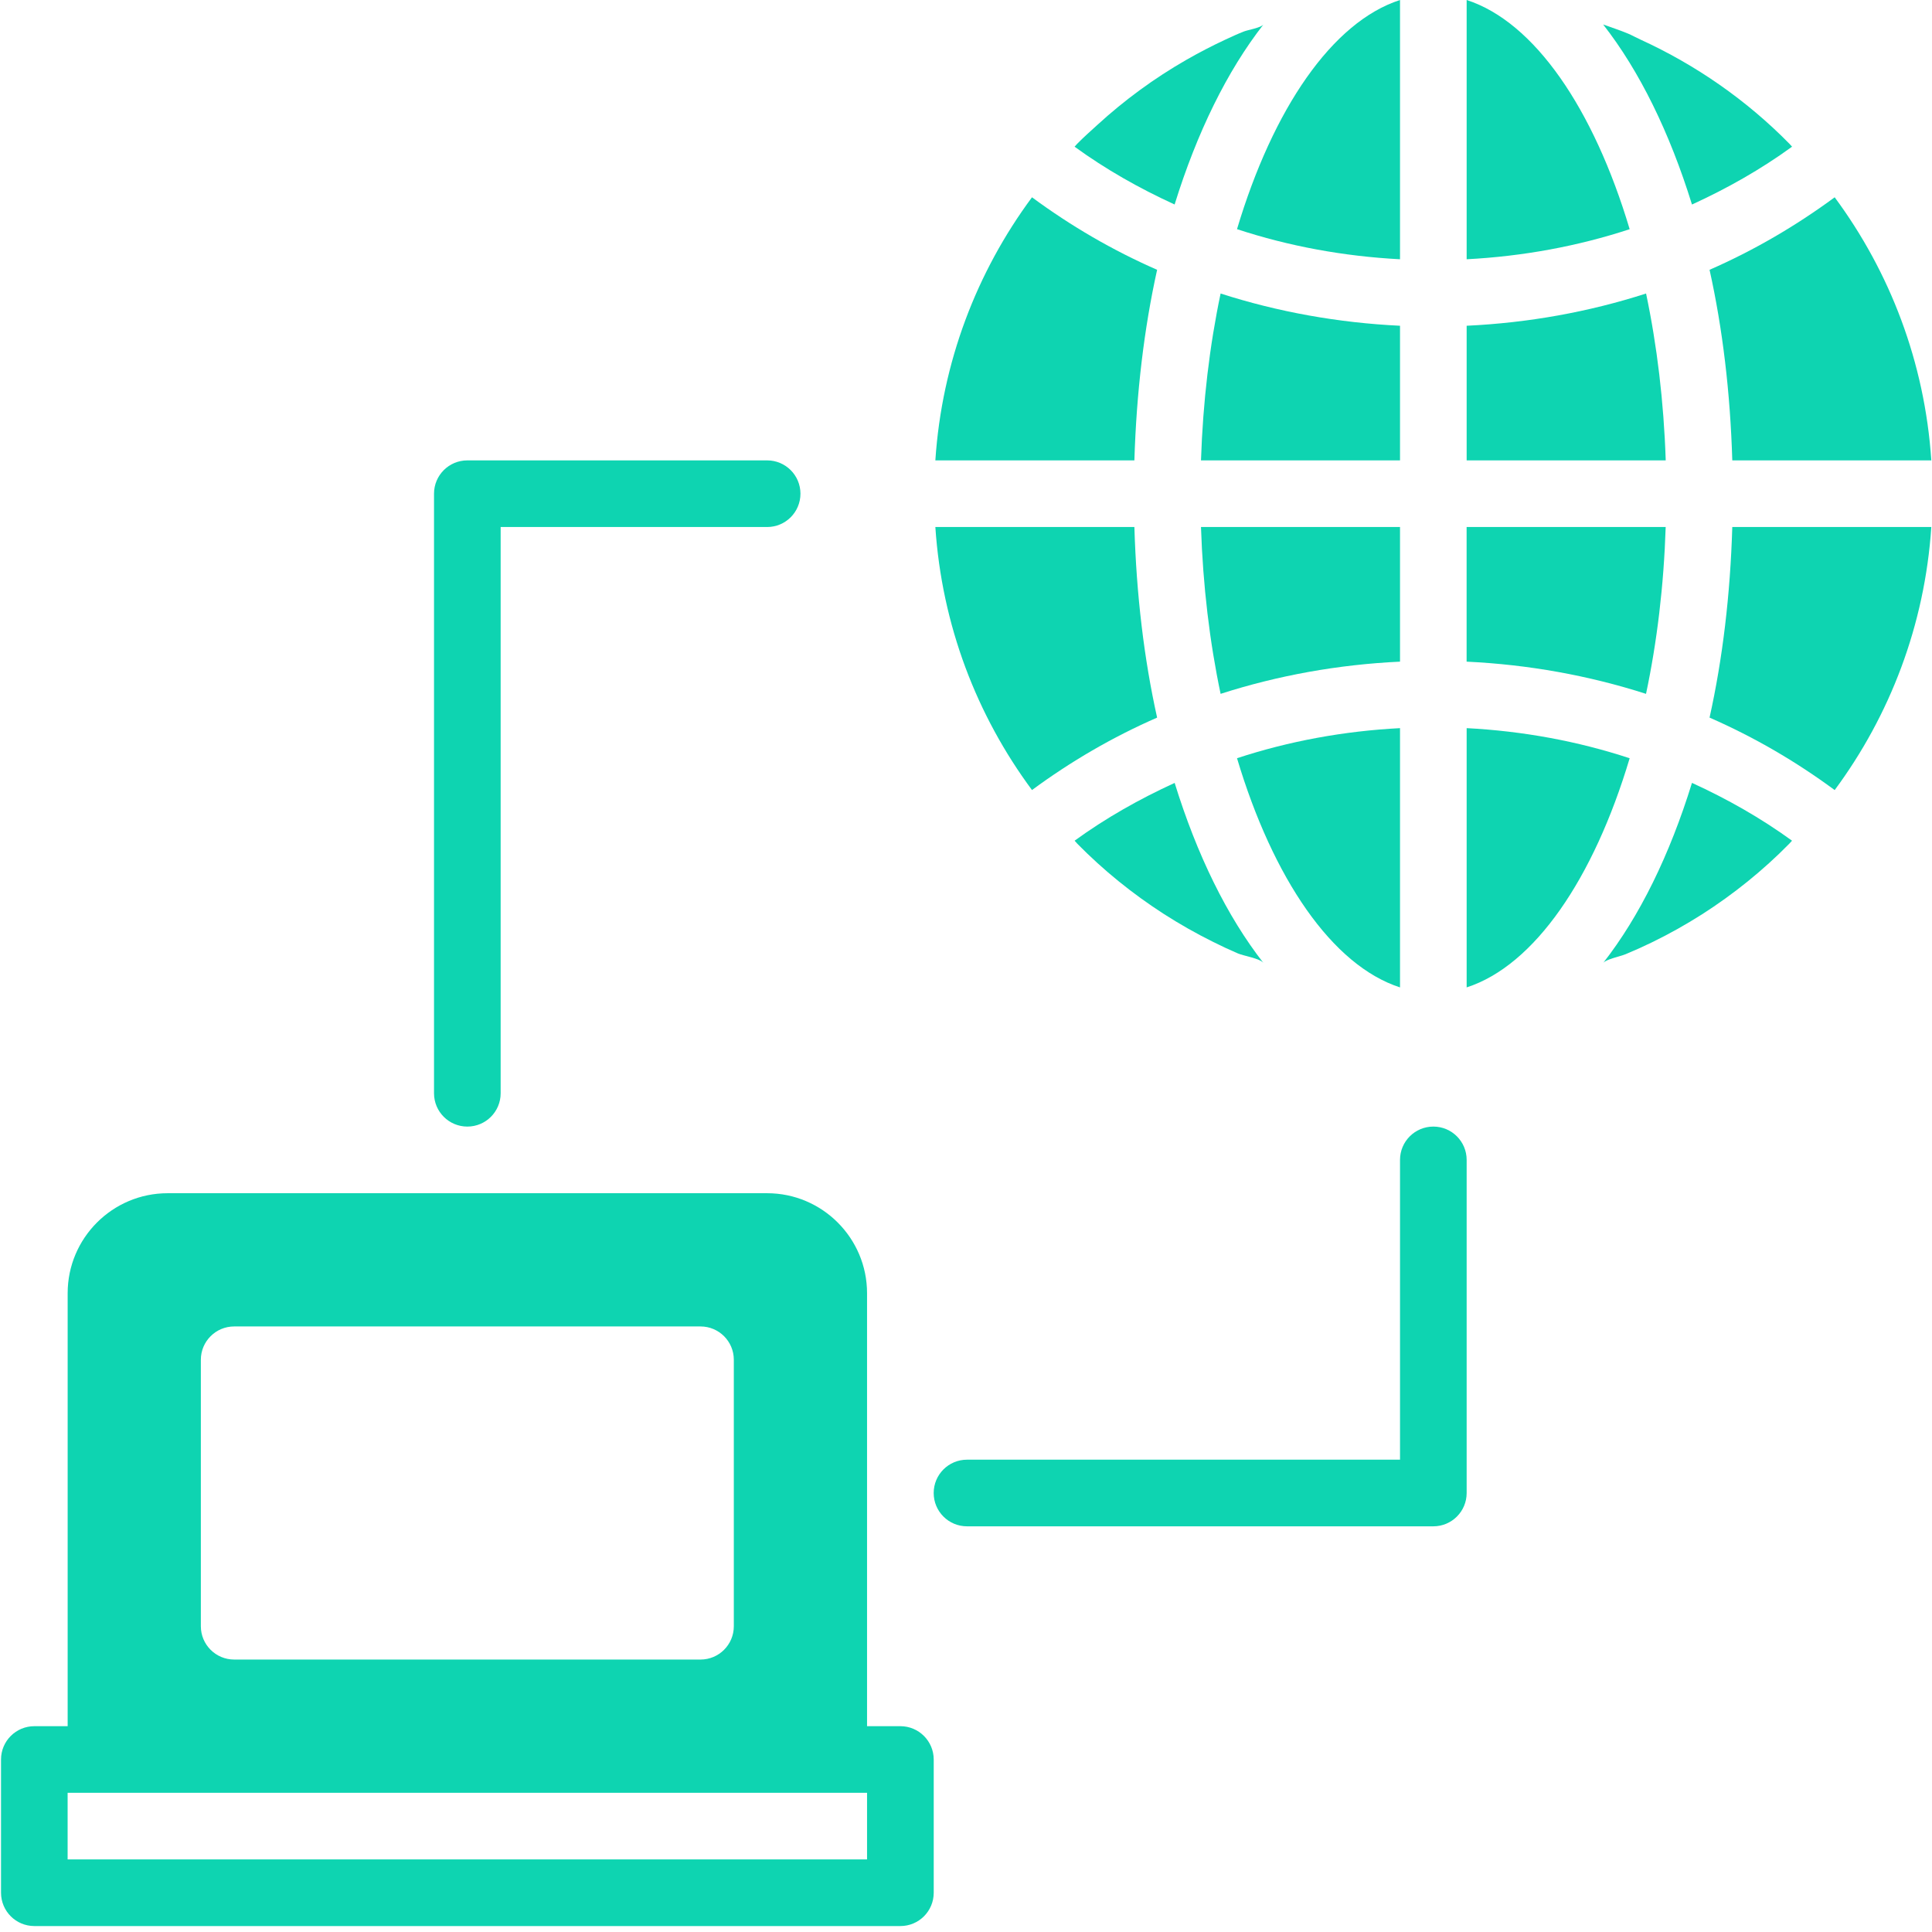 <?xml version="1.0" encoding="UTF-8"?>
<svg width="51px" height="51px" viewBox="0 0 51 51" version="1.1" xmlns="http://www.w3.org/2000/svg" xmlns:xlink="http://www.w3.org/1999/xlink">
    <!-- Generator: Sketch 55.2 (78181) - https://sketchapp.com -->
    <title>icon5</title>
    <desc>Created with Sketch.</desc>
    <g id="Page-2" stroke="none" stroke-width="1" fill="none" fill-rule="evenodd">
        <g id="Cultura" transform="translate(-504, -1203)" fill="#0ED4B1" fill-rule="nonzero">
            <g id="icon5" transform="translate(504, 1203)">
                <path d="M23.768,45.567 L22.888,45.567 L22.888,34.137 C22.888,32.682 21.704,31.498 20.25,31.498 L4.425,31.498 C2.969,31.498 1.786,32.682 1.786,34.137 L1.786,45.567 L0.907,45.567 C0.421,45.567 0.027,45.96 0.027,46.446 L0.027,49.963 C0.027,50.45 0.421,50.843 0.907,50.843 L23.769,50.843 C24.254,50.843 24.648,50.45 24.648,49.963 L24.648,46.446 C24.647,45.96 24.253,45.567 23.768,45.567 Z M5.302,35.894 C5.302,35.408 5.696,35.015 6.182,35.015 L18.492,35.015 C18.977,35.015 19.371,35.408 19.371,35.894 L19.371,42.929 C19.371,43.415 18.977,43.808 18.492,43.808 L6.182,43.808 C5.696,43.808 5.302,43.415 5.302,42.929 L5.302,35.894 Z M22.888,49.084 L1.785,49.084 L1.785,47.325 L22.888,47.325 L22.888,49.084 Z" id="Shape"></path>
                <path d="M30.545,7.122 C29.372,6.609 28.266,5.964 27.242,5.208 C25.783,7.178 24.863,9.562 24.691,12.153 L29.945,12.153 C29.999,10.369 30.201,8.673 30.545,7.122 Z" id="Path"></path>
                <path d="M36.957,13.912 L31.703,13.912 C31.754,15.461 31.932,16.946 32.221,18.316 C33.736,17.829 35.328,17.542 36.957,17.466 L36.957,13.912 Z" id="Path"></path>
                <path d="M43.452,7.748 C41.937,8.236 40.345,8.522 38.716,8.599 L38.716,12.153 L43.971,12.153 C43.92,10.604 43.741,9.118 43.452,7.748 L43.452,7.748 Z" id="Path"></path>
                <path d="M43.97,13.912 L38.715,13.912 L38.715,17.466 C40.345,17.543 41.936,17.83 43.451,18.316 C43.741,16.946 43.92,15.461 43.97,13.912 L43.97,13.912 Z" id="Path"></path>
                <path d="M45.128,18.943 C46.302,19.456 47.406,20.1 48.431,20.856 C49.889,18.887 50.809,16.503 50.982,13.912 L45.728,13.912 C45.675,15.696 45.473,17.392 45.128,18.943 L45.128,18.943 Z" id="Path"></path>
                <path d="M47.306,3.872 C47.281,3.847 47.259,3.818 47.233,3.792 C46.104,2.643 44.767,1.714 43.303,1.044 C43.193,0.995 43.091,0.936 42.981,0.889 C42.764,0.798 42.54,0.726 42.319,0.646 C43.28,1.874 44.076,3.501 44.664,5.399 C45.595,4.973 46.484,4.47 47.306,3.872 Z" id="Path"></path>
                <path d="M45.728,12.153 L50.982,12.153 C50.809,9.562 49.889,7.179 48.431,5.208 C47.406,5.963 46.302,6.608 45.128,7.122 C45.473,8.673 45.675,10.369 45.728,12.153 L45.728,12.153 Z" id="Path"></path>
                <path d="M33.353,0.645 C33.282,0.736 32.946,0.787 32.833,0.832 C32.668,0.897 32.507,0.971 32.346,1.046 C31.995,1.21 31.649,1.389 31.311,1.583 C30.467,2.068 29.686,2.64 28.968,3.297 C28.79,3.459 28.609,3.619 28.439,3.792 C28.414,3.818 28.391,3.846 28.366,3.872 C29.188,4.47 30.077,4.973 31.007,5.398 C31.596,3.499 32.393,1.873 33.353,0.645 Z" id="Path"></path>
                <path d="M42.32,25.419 C42.396,25.322 42.778,25.244 42.908,25.19 C43.143,25.093 43.376,24.988 43.604,24.877 C44.061,24.655 44.505,24.406 44.934,24.133 C45.764,23.602 46.542,22.975 47.232,22.272 C47.258,22.247 47.28,22.218 47.305,22.192 C46.483,21.595 45.594,21.091 44.664,20.666 C44.077,22.566 43.281,24.192 42.32,25.419 Z" id="Path"></path>
                <path d="M28.367,22.192 C28.392,22.218 28.416,22.248 28.441,22.275 C29.13,22.975 29.897,23.595 30.723,24.127 C31.143,24.396 31.577,24.643 32.024,24.864 C32.239,24.972 32.457,25.074 32.679,25.169 C32.829,25.233 33.26,25.3 33.352,25.42 C32.392,24.192 31.595,22.566 31.008,20.667 C30.079,21.092 29.189,21.595 28.367,22.192 Z" id="Path"></path>
                <path d="M30.545,18.943 C30.2,17.393 29.998,15.697 29.945,13.912 L24.691,13.912 C24.863,16.503 25.783,18.886 27.242,20.855 C28.266,20.1 29.371,19.456 30.545,18.943 L30.545,18.943 Z" id="Path"></path>
                <path d="M36.957,26.065 L36.957,19.221 C35.475,19.298 34.027,19.564 32.654,20.015 C33.605,23.196 35.169,25.487 36.957,26.065 L36.957,26.065 Z" id="Path"></path>
                <path d="M36.957,6.844 L36.957,0 C35.169,0.578 33.605,2.868 32.654,6.049 C34.027,6.501 35.475,6.766 36.957,6.844 Z" id="Path"></path>
                <path d="M38.716,0 L38.716,6.844 C40.199,6.766 41.647,6.501 43.019,6.05 C42.068,2.868 40.505,0.578 38.716,0 Z" id="Path"></path>
                <path d="M36.957,8.599 C35.328,8.521 33.736,8.235 32.221,7.748 C31.932,9.118 31.754,10.604 31.703,12.153 L36.957,12.153 L36.957,8.599 Z" id="Path"></path>
                <path d="M38.716,19.221 L38.716,26.065 C40.505,25.487 42.068,23.196 43.019,20.016 C41.646,19.564 40.199,19.298 38.716,19.221 L38.716,19.221 Z" id="Path"></path>
                <path d="M12.337,29.739 C12.822,29.739 13.216,29.346 13.216,28.86 L13.216,13.912 L20.251,13.912 C20.736,13.912 21.13,13.519 21.13,13.032 C21.13,12.546 20.736,12.153 20.251,12.153 L12.337,12.153 C11.851,12.153 11.457,12.546 11.457,13.032 L11.457,28.86 C11.457,29.346 11.851,29.739 12.337,29.739 Z" id="Path"></path>
                <path d="M37.837,29.739 C37.351,29.739 36.957,30.132 36.957,30.618 L36.957,38.532 L25.526,38.532 C25.041,38.532 24.647,38.925 24.647,39.412 C24.647,39.898 25.041,40.291 25.526,40.291 L37.837,40.291 C38.322,40.291 38.716,39.898 38.716,39.412 L38.716,30.618 C38.716,30.132 38.322,29.739 37.837,29.739 Z" id="Path"></path>
            </g>
        </g>
    </g>
</svg>